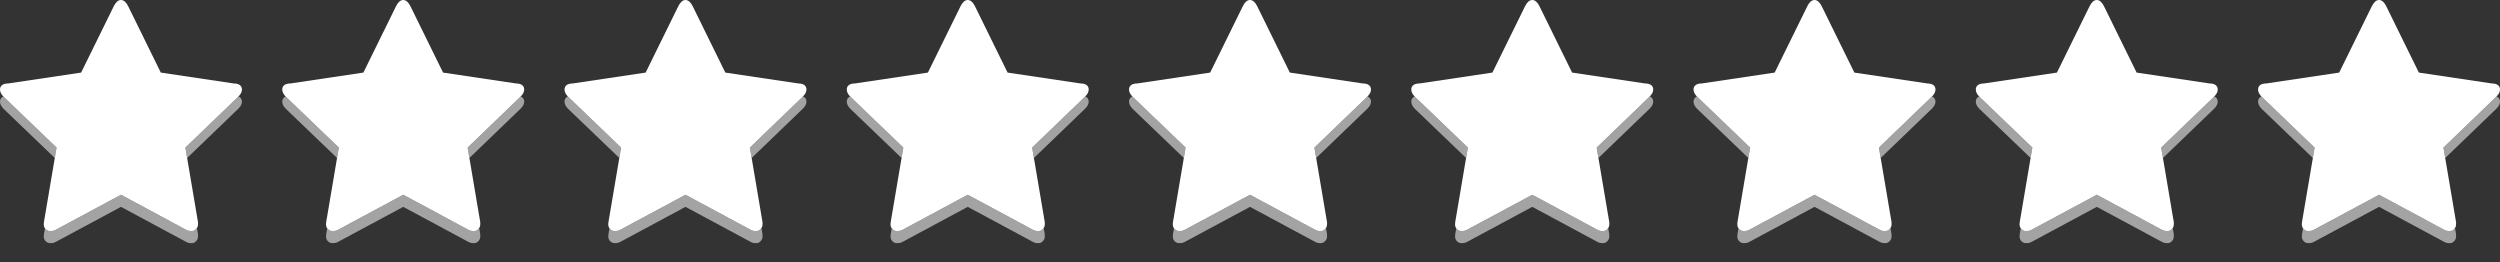 <svg width="124" height="13" viewBox="0 0 124 13" fill="none" xmlns="http://www.w3.org/2000/svg">
<rect x="0" y="0" width="124" height="13" fill="#333333" stroke="none"/>
<path d="M11.812 4.8C11.818 4.794 11.825 4.788 11.831 4.782C11.943 4.832 12 4.924 12 5.04C12 5.16 11.938 5.28 11.812 5.4L9.282 7.836L9.195 7.32L11.812 4.8Z" fill="white" fill-opacity="0.55"/>
<path d="M9.743 11.34C9.752 11.329 9.76 11.319 9.768 11.308L9.814 11.58C9.819 11.58 9.822 11.641 9.822 11.7C9.822 11.82 9.796 11.88 9.743 11.941C9.694 12.001 9.622 12.06 9.526 12.06C9.434 12.06 9.338 12.06 9.237 12L6 10.26L2.763 12C2.657 12.06 2.561 12.06 2.474 12.06C2.373 12.06 2.296 12 2.243 11.941C2.195 11.879 2.171 11.82 2.171 11.7C2.171 11.7 2.176 11.64 2.186 11.58L2.229 11.323C2.233 11.329 2.238 11.334 2.242 11.34C2.295 11.4 2.372 11.46 2.473 11.46C2.56 11.46 2.656 11.46 2.762 11.4L6 9.66L9.237 11.4C9.338 11.46 9.434 11.46 9.526 11.46C9.622 11.46 9.694 11.401 9.743 11.34Z" fill="white" fill-opacity="0.55"/>
<path d="M2.718 7.836L2.805 7.32L0.18 4.8L0.165 4.784C0.055 4.835 0 4.925 0 5.04C0 5.16 0.06 5.28 0.18 5.4L2.718 7.836Z" fill="white" fill-opacity="0.55"/>
<path d="M25.812 4.8C25.818 4.794 25.825 4.788 25.831 4.782C25.943 4.832 26 4.924 26 5.04C26 5.16 25.938 5.28 25.812 5.4L23.282 7.836L23.195 7.32L25.812 4.8Z" fill="white" fill-opacity="0.55"/>
<path d="M23.743 11.34C23.752 11.329 23.761 11.319 23.768 11.308L23.814 11.58C23.819 11.58 23.822 11.641 23.822 11.7C23.822 11.82 23.796 11.88 23.743 11.941C23.695 12.001 23.622 12.06 23.526 12.06C23.434 12.06 23.338 12.06 23.237 12L20 10.26L16.763 12C16.657 12.06 16.561 12.06 16.474 12.06C16.373 12.06 16.297 12 16.243 11.941C16.195 11.879 16.171 11.82 16.171 11.7C16.171 11.7 16.176 11.64 16.186 11.58L16.229 11.323C16.233 11.329 16.238 11.334 16.242 11.34C16.296 11.4 16.372 11.46 16.473 11.46C16.56 11.46 16.656 11.46 16.762 11.4L20 9.66L23.237 11.4C23.338 11.46 23.434 11.46 23.526 11.46C23.622 11.46 23.695 11.401 23.743 11.34Z" fill="white" fill-opacity="0.55"/>
<path d="M16.718 7.836L16.805 7.32L14.18 4.8L14.165 4.784C14.055 4.835 14 4.925 14 5.04C14 5.16 14.06 5.28 14.18 5.4L16.718 7.836Z" fill="white" fill-opacity="0.55"/>
<path d="M39.831 4.782C39.825 4.788 39.818 4.794 39.812 4.8L37.195 7.32L37.282 7.836L39.812 5.4C39.938 5.28 40 5.16 40 5.04C40 4.924 39.943 4.832 39.831 4.782Z" fill="white" fill-opacity="0.55"/>
<path d="M37.768 11.308C37.761 11.319 37.752 11.329 37.743 11.34C37.694 11.401 37.622 11.46 37.526 11.46C37.434 11.46 37.338 11.46 37.237 11.4L34 9.66L30.762 11.4C30.656 11.46 30.56 11.46 30.473 11.46C30.372 11.46 30.296 11.4 30.242 11.34L30.236 11.332L30.229 11.323L30.186 11.58C30.176 11.64 30.171 11.7 30.171 11.7C30.171 11.82 30.195 11.879 30.243 11.941C30.297 12 30.373 12.06 30.474 12.06C30.561 12.06 30.657 12.06 30.763 12L34 10.26L37.237 12C37.338 12.06 37.434 12.06 37.526 12.06C37.622 12.06 37.694 12.001 37.743 11.941C37.796 11.88 37.822 11.82 37.822 11.7C37.822 11.641 37.819 11.58 37.814 11.58L37.768 11.308Z" fill="white" fill-opacity="0.55"/>
<path d="M30.805 7.32L30.718 7.836L28.18 5.4C28.06 5.28 28 5.16 28 5.04C28 4.925 28.055 4.835 28.165 4.784L28.18 4.8L30.805 7.32Z" fill="white" fill-opacity="0.55"/>
<path d="M53.812 4.8C53.818 4.794 53.825 4.788 53.831 4.782C53.943 4.832 54 4.924 54 5.04C54 5.16 53.938 5.28 53.812 5.4L51.282 7.836L51.195 7.32L53.812 4.8Z" fill="white" fill-opacity="0.55"/>
<path d="M51.743 11.34C51.752 11.329 51.761 11.319 51.768 11.308L51.814 11.58C51.819 11.58 51.822 11.641 51.822 11.7C51.822 11.82 51.796 11.88 51.743 11.941C51.694 12.001 51.622 12.06 51.526 12.06C51.434 12.06 51.338 12.06 51.237 12L48 10.26L44.763 12C44.657 12.06 44.561 12.06 44.474 12.06C44.373 12.06 44.297 12 44.243 11.941C44.195 11.879 44.171 11.82 44.171 11.7C44.171 11.7 44.176 11.64 44.186 11.58L44.229 11.323L44.237 11.333L44.242 11.34C44.295 11.4 44.372 11.46 44.473 11.46C44.56 11.46 44.656 11.46 44.762 11.4L48 9.66L51.237 11.4C51.338 11.46 51.434 11.46 51.526 11.46C51.622 11.46 51.694 11.401 51.743 11.34Z" fill="white" fill-opacity="0.55"/>
<path d="M44.718 7.836L44.805 7.32L42.18 4.8L42.165 4.784C42.055 4.835 42 4.925 42 5.04C42 5.16 42.06 5.28 42.18 5.4L44.718 7.836Z" fill="white" fill-opacity="0.55"/>
<path d="M67.831 4.782C67.825 4.788 67.818 4.794 67.812 4.8L65.195 7.32L65.282 7.836L67.812 5.4C67.938 5.28 68 5.16 68 5.04C68 4.924 67.943 4.832 67.831 4.782Z" fill="white" fill-opacity="0.55"/>
<path d="M65.768 11.308C65.76 11.319 65.752 11.329 65.743 11.34C65.695 11.401 65.622 11.46 65.526 11.46C65.434 11.46 65.338 11.46 65.237 11.4L62 9.66L58.762 11.4C58.656 11.46 58.56 11.46 58.473 11.46C58.372 11.46 58.295 11.4 58.242 11.34C58.238 11.334 58.233 11.329 58.229 11.323L58.186 11.58C58.176 11.64 58.171 11.7 58.171 11.7C58.171 11.82 58.195 11.879 58.243 11.941C58.297 12 58.373 12.06 58.474 12.06C58.561 12.06 58.657 12.06 58.763 12L62 10.26L65.237 12C65.338 12.06 65.434 12.06 65.526 12.06C65.622 12.06 65.695 12.001 65.743 11.941C65.796 11.88 65.822 11.82 65.822 11.7C65.822 11.641 65.819 11.58 65.814 11.58L65.768 11.308Z" fill="white" fill-opacity="0.55"/>
<path d="M58.805 7.32L58.718 7.836L56.18 5.4C56.06 5.28 56 5.16 56 5.04C56 4.925 56.055 4.835 56.165 4.784L56.18 4.8L58.805 7.32Z" fill="white" fill-opacity="0.55"/>
<path d="M81.812 4.8C81.818 4.794 81.825 4.788 81.831 4.782C81.943 4.832 82 4.924 82 5.04C82 5.16 81.938 5.28 81.812 5.4L79.282 7.836L79.195 7.32L81.812 4.8Z" fill="white" fill-opacity="0.55"/>
<path d="M79.759 11.321C79.762 11.317 79.765 11.312 79.768 11.308L79.814 11.58C79.819 11.58 79.822 11.641 79.822 11.7C79.822 11.82 79.796 11.88 79.743 11.941C79.695 12.001 79.622 12.06 79.526 12.06C79.434 12.06 79.338 12.06 79.237 12L76 10.26L72.763 12C72.657 12.06 72.561 12.06 72.474 12.06C72.373 12.06 72.296 12 72.243 11.941C72.195 11.879 72.171 11.82 72.171 11.7C72.171 11.7 72.176 11.64 72.186 11.58L72.229 11.323C72.234 11.329 72.238 11.334 72.242 11.34C72.296 11.4 72.372 11.46 72.473 11.46C72.56 11.46 72.656 11.46 72.762 11.4L76 9.66L79.237 11.4C79.338 11.46 79.434 11.46 79.526 11.46C79.622 11.46 79.695 11.401 79.743 11.34C79.748 11.333 79.754 11.327 79.759 11.321Z" fill="white" fill-opacity="0.55"/>
<path d="M72.718 7.836L72.805 7.32L70.18 4.8L70.165 4.784C70.055 4.835 70 4.925 70 5.04C70 5.16 70.06 5.28 70.18 5.4L72.718 7.836Z" fill="white" fill-opacity="0.55"/>
<path d="M95.831 4.782C95.825 4.788 95.818 4.794 95.812 4.8L93.195 7.32L93.282 7.836L95.812 5.4C95.938 5.28 96 5.16 96 5.04C96 4.924 95.943 4.832 95.831 4.782Z" fill="white" fill-opacity="0.55"/>
<path d="M93.768 11.308C93.76 11.319 93.752 11.329 93.743 11.34C93.695 11.401 93.622 11.46 93.526 11.46C93.434 11.46 93.338 11.46 93.237 11.4L90 9.66L86.762 11.4C86.656 11.46 86.56 11.46 86.473 11.46C86.372 11.46 86.296 11.4 86.242 11.34C86.238 11.334 86.234 11.329 86.229 11.323L86.186 11.58C86.176 11.64 86.171 11.7 86.171 11.7C86.171 11.82 86.195 11.879 86.243 11.941C86.296 12 86.373 12.06 86.474 12.06C86.561 12.06 86.657 12.06 86.763 12L90 10.26L93.237 12C93.338 12.06 93.434 12.06 93.526 12.06C93.622 12.06 93.695 12.001 93.743 11.941C93.796 11.88 93.822 11.82 93.822 11.7C93.822 11.641 93.819 11.58 93.814 11.58L93.768 11.308Z" fill="white" fill-opacity="0.55"/>
<path d="M86.805 7.32L86.718 7.836L84.18 5.4C84.06 5.28 84 5.16 84 5.04C84 4.925 84.055 4.835 84.165 4.784L84.18 4.8L86.805 7.32Z" fill="white" fill-opacity="0.55"/>
<path d="M109.812 4.8C109.818 4.794 109.825 4.788 109.831 4.782C109.943 4.832 110 4.924 110 5.04C110 5.16 109.938 5.28 109.812 5.4L107.282 7.836L107.195 7.32L109.812 4.8Z" fill="white" fill-opacity="0.55"/>
<path d="M107.743 11.34C107.752 11.329 107.76 11.319 107.768 11.308L107.814 11.58C107.819 11.58 107.822 11.641 107.822 11.7C107.822 11.82 107.796 11.88 107.743 11.941C107.694 12.001 107.622 12.06 107.526 12.06C107.434 12.06 107.338 12.06 107.237 12L104 10.26L100.763 12C100.657 12.06 100.561 12.06 100.474 12.06C100.373 12.06 100.296 12 100.243 11.941C100.195 11.879 100.171 11.82 100.171 11.7C100.171 11.7 100.176 11.64 100.186 11.58L100.229 11.323L100.236 11.332L100.242 11.34C100.295 11.4 100.372 11.46 100.473 11.46C100.56 11.46 100.656 11.46 100.762 11.4L104 9.66L107.237 11.4C107.338 11.46 107.434 11.46 107.526 11.46C107.622 11.46 107.694 11.401 107.743 11.34Z" fill="white" fill-opacity="0.55"/>
<path d="M100.718 7.836L100.805 7.32L98.18 4.8L98.165 4.784C98.055 4.835 98 4.925 98 5.04C98 5.16 98.06 5.28 98.18 5.4L100.718 7.836Z" fill="white" fill-opacity="0.55"/>
<path d="M123.831 4.782C123.825 4.788 123.818 4.794 123.812 4.8L121.195 7.32L121.282 7.836L123.812 5.4C123.938 5.28 124 5.16 124 5.04C124 4.924 123.943 4.832 123.831 4.782Z" fill="white" fill-opacity="0.55"/>
<path d="M121.768 11.308C121.76 11.319 121.752 11.329 121.743 11.34C121.694 11.401 121.622 11.46 121.526 11.46C121.434 11.46 121.338 11.46 121.237 11.4L118 9.66L114.762 11.4C114.656 11.46 114.56 11.46 114.473 11.46C114.372 11.46 114.295 11.4 114.242 11.34C114.238 11.334 114.233 11.329 114.229 11.323L114.186 11.58C114.176 11.64 114.171 11.7 114.171 11.7C114.171 11.82 114.195 11.879 114.243 11.941C114.296 12 114.373 12.06 114.474 12.06C114.561 12.06 114.657 12.06 114.763 12L118 10.26L121.237 12C121.338 12.06 121.434 12.06 121.526 12.06C121.622 12.06 121.694 12.001 121.743 11.941C121.796 11.88 121.822 11.82 121.822 11.7C121.822 11.641 121.819 11.58 121.814 11.58L121.768 11.308Z" fill="white" fill-opacity="0.55"/>
<path d="M114.805 7.32L114.718 7.836L112.18 5.4C112.06 5.28 112 5.16 112 5.04C112 4.925 112.055 4.835 112.165 4.784L112.18 4.8L114.805 7.32Z" fill="white" fill-opacity="0.55"/>
<path d="M12 4.44C12 4.56 11.938 4.679 11.812 4.8L9.195 7.32L9.814 10.98C9.819 10.98 9.822 11.041 9.822 11.101C9.822 11.22 9.796 11.28 9.743 11.34C9.694 11.401 9.622 11.46 9.526 11.46C9.434 11.46 9.338 11.46 9.237 11.4L6 9.66L2.762 11.4C2.656 11.46 2.56 11.46 2.473 11.46C2.372 11.46 2.295 11.4 2.242 11.34C2.194 11.279 2.17 11.22 2.17 11.101C2.17 11.101 2.175 11.04 2.185 10.98L2.805 7.32L0.18 4.8C0.06 4.679 0 4.56 0 4.44C0 4.259 0.135 4.14 0.404 4.14L4.024 3.6L5.647 0.301C5.738 0.12 5.856 0 6 0C6.144 0 6.262 0.12 6.354 0.301L7.976 3.6L11.597 4.14C11.865 4.14 12 4.259 12 4.44Z" fill="white"/>
<path d="M26 4.44C26 4.56 25.938 4.679 25.812 4.8L23.195 7.32L23.814 10.98C23.819 10.98 23.822 11.041 23.822 11.101C23.822 11.22 23.796 11.28 23.743 11.34C23.695 11.401 23.622 11.46 23.526 11.46C23.434 11.46 23.338 11.46 23.237 11.4L20 9.66L16.762 11.4C16.656 11.46 16.56 11.46 16.473 11.46C16.372 11.46 16.296 11.4 16.242 11.34C16.194 11.279 16.17 11.22 16.17 11.101C16.17 11.101 16.175 11.04 16.185 10.98L16.805 7.32L14.18 4.8C14.06 4.679 14 4.56 14 4.44C14 4.259 14.135 4.14 14.404 4.14L18.024 3.6L19.647 0.301C19.738 0.12 19.856 0 20 0C20.144 0 20.262 0.12 20.354 0.301L21.976 3.6L25.597 4.14C25.865 4.14 26 4.259 26 4.44Z" fill="white"/>
<path d="M39.812 4.8C39.938 4.679 40 4.56 40 4.44C40 4.259 39.865 4.14 39.597 4.14L35.976 3.6L34.354 0.301C34.262 0.12 34.144 0 34 0C33.856 0 33.738 0.12 33.647 0.301L32.024 3.6L28.404 4.14C28.135 4.14 28 4.259 28 4.44C28 4.56 28.06 4.679 28.18 4.8L30.805 7.32L30.185 10.98C30.175 11.04 30.17 11.101 30.17 11.101C30.17 11.22 30.194 11.279 30.242 11.34C30.296 11.4 30.372 11.46 30.473 11.46C30.56 11.46 30.656 11.46 30.762 11.4L34 9.66L37.237 11.4C37.338 11.46 37.434 11.46 37.526 11.46C37.622 11.46 37.694 11.401 37.743 11.34C37.796 11.28 37.822 11.22 37.822 11.101C37.822 11.041 37.819 10.98 37.814 10.98L37.195 7.32L39.812 4.8Z" fill="white"/>
<path d="M54 4.44C54 4.56 53.938 4.679 53.812 4.8L51.195 7.32L51.814 10.98C51.819 10.98 51.822 11.041 51.822 11.101C51.822 11.22 51.796 11.28 51.743 11.34C51.694 11.401 51.622 11.46 51.526 11.46C51.434 11.46 51.338 11.46 51.237 11.4L48 9.66L44.762 11.4C44.656 11.46 44.56 11.46 44.473 11.46C44.372 11.46 44.295 11.4 44.242 11.34C44.194 11.279 44.17 11.22 44.17 11.101C44.17 11.101 44.175 11.04 44.185 10.98L44.805 7.32L42.18 4.8C42.06 4.679 42 4.56 42 4.44C42 4.259 42.135 4.14 42.404 4.14L46.024 3.6L47.647 0.301C47.738 0.12 47.856 0 48 0C48.144 0 48.262 0.12 48.354 0.301L49.976 3.6L53.597 4.14C53.865 4.14 54 4.259 54 4.44Z" fill="white"/>
<path d="M67.812 4.8C67.938 4.679 68 4.56 68 4.44C68 4.259 67.865 4.14 67.597 4.14L63.976 3.6L62.354 0.301C62.262 0.12 62.144 0 62 0C61.856 0 61.738 0.12 61.647 0.301L60.024 3.6L56.404 4.14C56.135 4.14 56 4.259 56 4.44C56 4.56 56.06 4.679 56.18 4.8L58.805 7.32L58.185 10.98C58.175 11.04 58.17 11.101 58.17 11.101C58.17 11.22 58.194 11.279 58.242 11.34C58.295 11.4 58.372 11.46 58.473 11.46C58.56 11.46 58.656 11.46 58.762 11.4L62 9.66L65.237 11.4C65.338 11.46 65.434 11.46 65.526 11.46C65.622 11.46 65.695 11.401 65.743 11.34C65.796 11.28 65.822 11.22 65.822 11.101C65.822 11.041 65.819 10.98 65.814 10.98L65.195 7.32L67.812 4.8Z" fill="white"/>
<path d="M82 4.44C82 4.56 81.938 4.679 81.812 4.8L79.195 7.32L79.814 10.98C79.819 10.98 79.822 11.041 79.822 11.101C79.822 11.22 79.796 11.28 79.743 11.34C79.695 11.401 79.622 11.46 79.526 11.46C79.434 11.46 79.338 11.46 79.237 11.4L76 9.66L72.762 11.4C72.656 11.46 72.56 11.46 72.473 11.46C72.372 11.46 72.296 11.4 72.242 11.34C72.194 11.279 72.17 11.22 72.17 11.101C72.17 11.101 72.175 11.04 72.185 10.98L72.805 7.32L70.18 4.8C70.06 4.679 70 4.56 70 4.44C70 4.259 70.135 4.14 70.404 4.14L74.024 3.6L75.647 0.301C75.738 0.12 75.856 0 76 0C76.144 0 76.262 0.12 76.354 0.301L77.976 3.6L81.597 4.14C81.865 4.14 82 4.259 82 4.44Z" fill="white"/>
<path d="M95.812 4.8C95.938 4.679 96 4.56 96 4.44C96 4.259 95.865 4.14 95.597 4.14L91.976 3.6L90.354 0.301C90.262 0.12 90.144 0 90 0C89.856 0 89.738 0.12 89.647 0.301L88.024 3.6L84.404 4.14C84.135 4.14 84 4.259 84 4.44C84 4.56 84.06 4.679 84.18 4.8L86.805 7.32L86.185 10.98C86.175 11.04 86.17 11.101 86.17 11.101C86.17 11.22 86.194 11.279 86.242 11.34C86.296 11.4 86.372 11.46 86.473 11.46C86.56 11.46 86.656 11.46 86.762 11.4L90 9.66L93.237 11.4C93.338 11.46 93.434 11.46 93.526 11.46C93.622 11.46 93.695 11.401 93.743 11.34C93.796 11.28 93.822 11.22 93.822 11.101C93.822 11.041 93.819 10.98 93.814 10.98L93.195 7.32L95.812 4.8Z" fill="white"/>
<path d="M110 4.44C110 4.56 109.938 4.679 109.812 4.8L107.195 7.32L107.814 10.98C107.819 10.98 107.822 11.041 107.822 11.101C107.822 11.22 107.796 11.28 107.743 11.34C107.694 11.401 107.622 11.46 107.526 11.46C107.434 11.46 107.338 11.46 107.237 11.4L104 9.66L100.762 11.4C100.656 11.46 100.56 11.46 100.473 11.46C100.372 11.46 100.295 11.4 100.242 11.34C100.194 11.279 100.17 11.22 100.17 11.101C100.17 11.101 100.175 11.04 100.185 10.98L100.805 7.32L98.18 4.8C98.06 4.679 98 4.56 98 4.44C98 4.259 98.135 4.14 98.404 4.14L102.024 3.6L103.647 0.301C103.738 0.12 103.856 0 104 0C104.144 0 104.262 0.12 104.354 0.301L105.976 3.6L109.597 4.14C109.865 4.14 110 4.259 110 4.44Z" fill="white"/>
<path d="M123.812 4.8C123.938 4.679 124 4.56 124 4.44C124 4.259 123.865 4.14 123.597 4.14L119.976 3.6L118.354 0.301C118.262 0.12 118.144 0 118 0C117.856 0 117.738 0.12 117.647 0.301L116.024 3.6L112.404 4.14C112.135 4.14 112 4.259 112 4.44C112 4.56 112.06 4.679 112.18 4.8L114.805 7.32L114.185 10.98C114.175 11.04 114.17 11.101 114.17 11.101C114.17 11.22 114.194 11.279 114.242 11.34C114.295 11.4 114.372 11.46 114.473 11.46C114.56 11.46 114.656 11.46 114.762 11.4L118 9.66L121.237 11.4C121.338 11.46 121.434 11.46 121.526 11.46C121.622 11.46 121.694 11.401 121.743 11.34C121.796 11.28 121.822 11.22 121.822 11.101C121.822 11.041 121.819 10.98 121.814 10.98L121.195 7.32L123.812 4.8Z" fill="white"/>
</svg>
